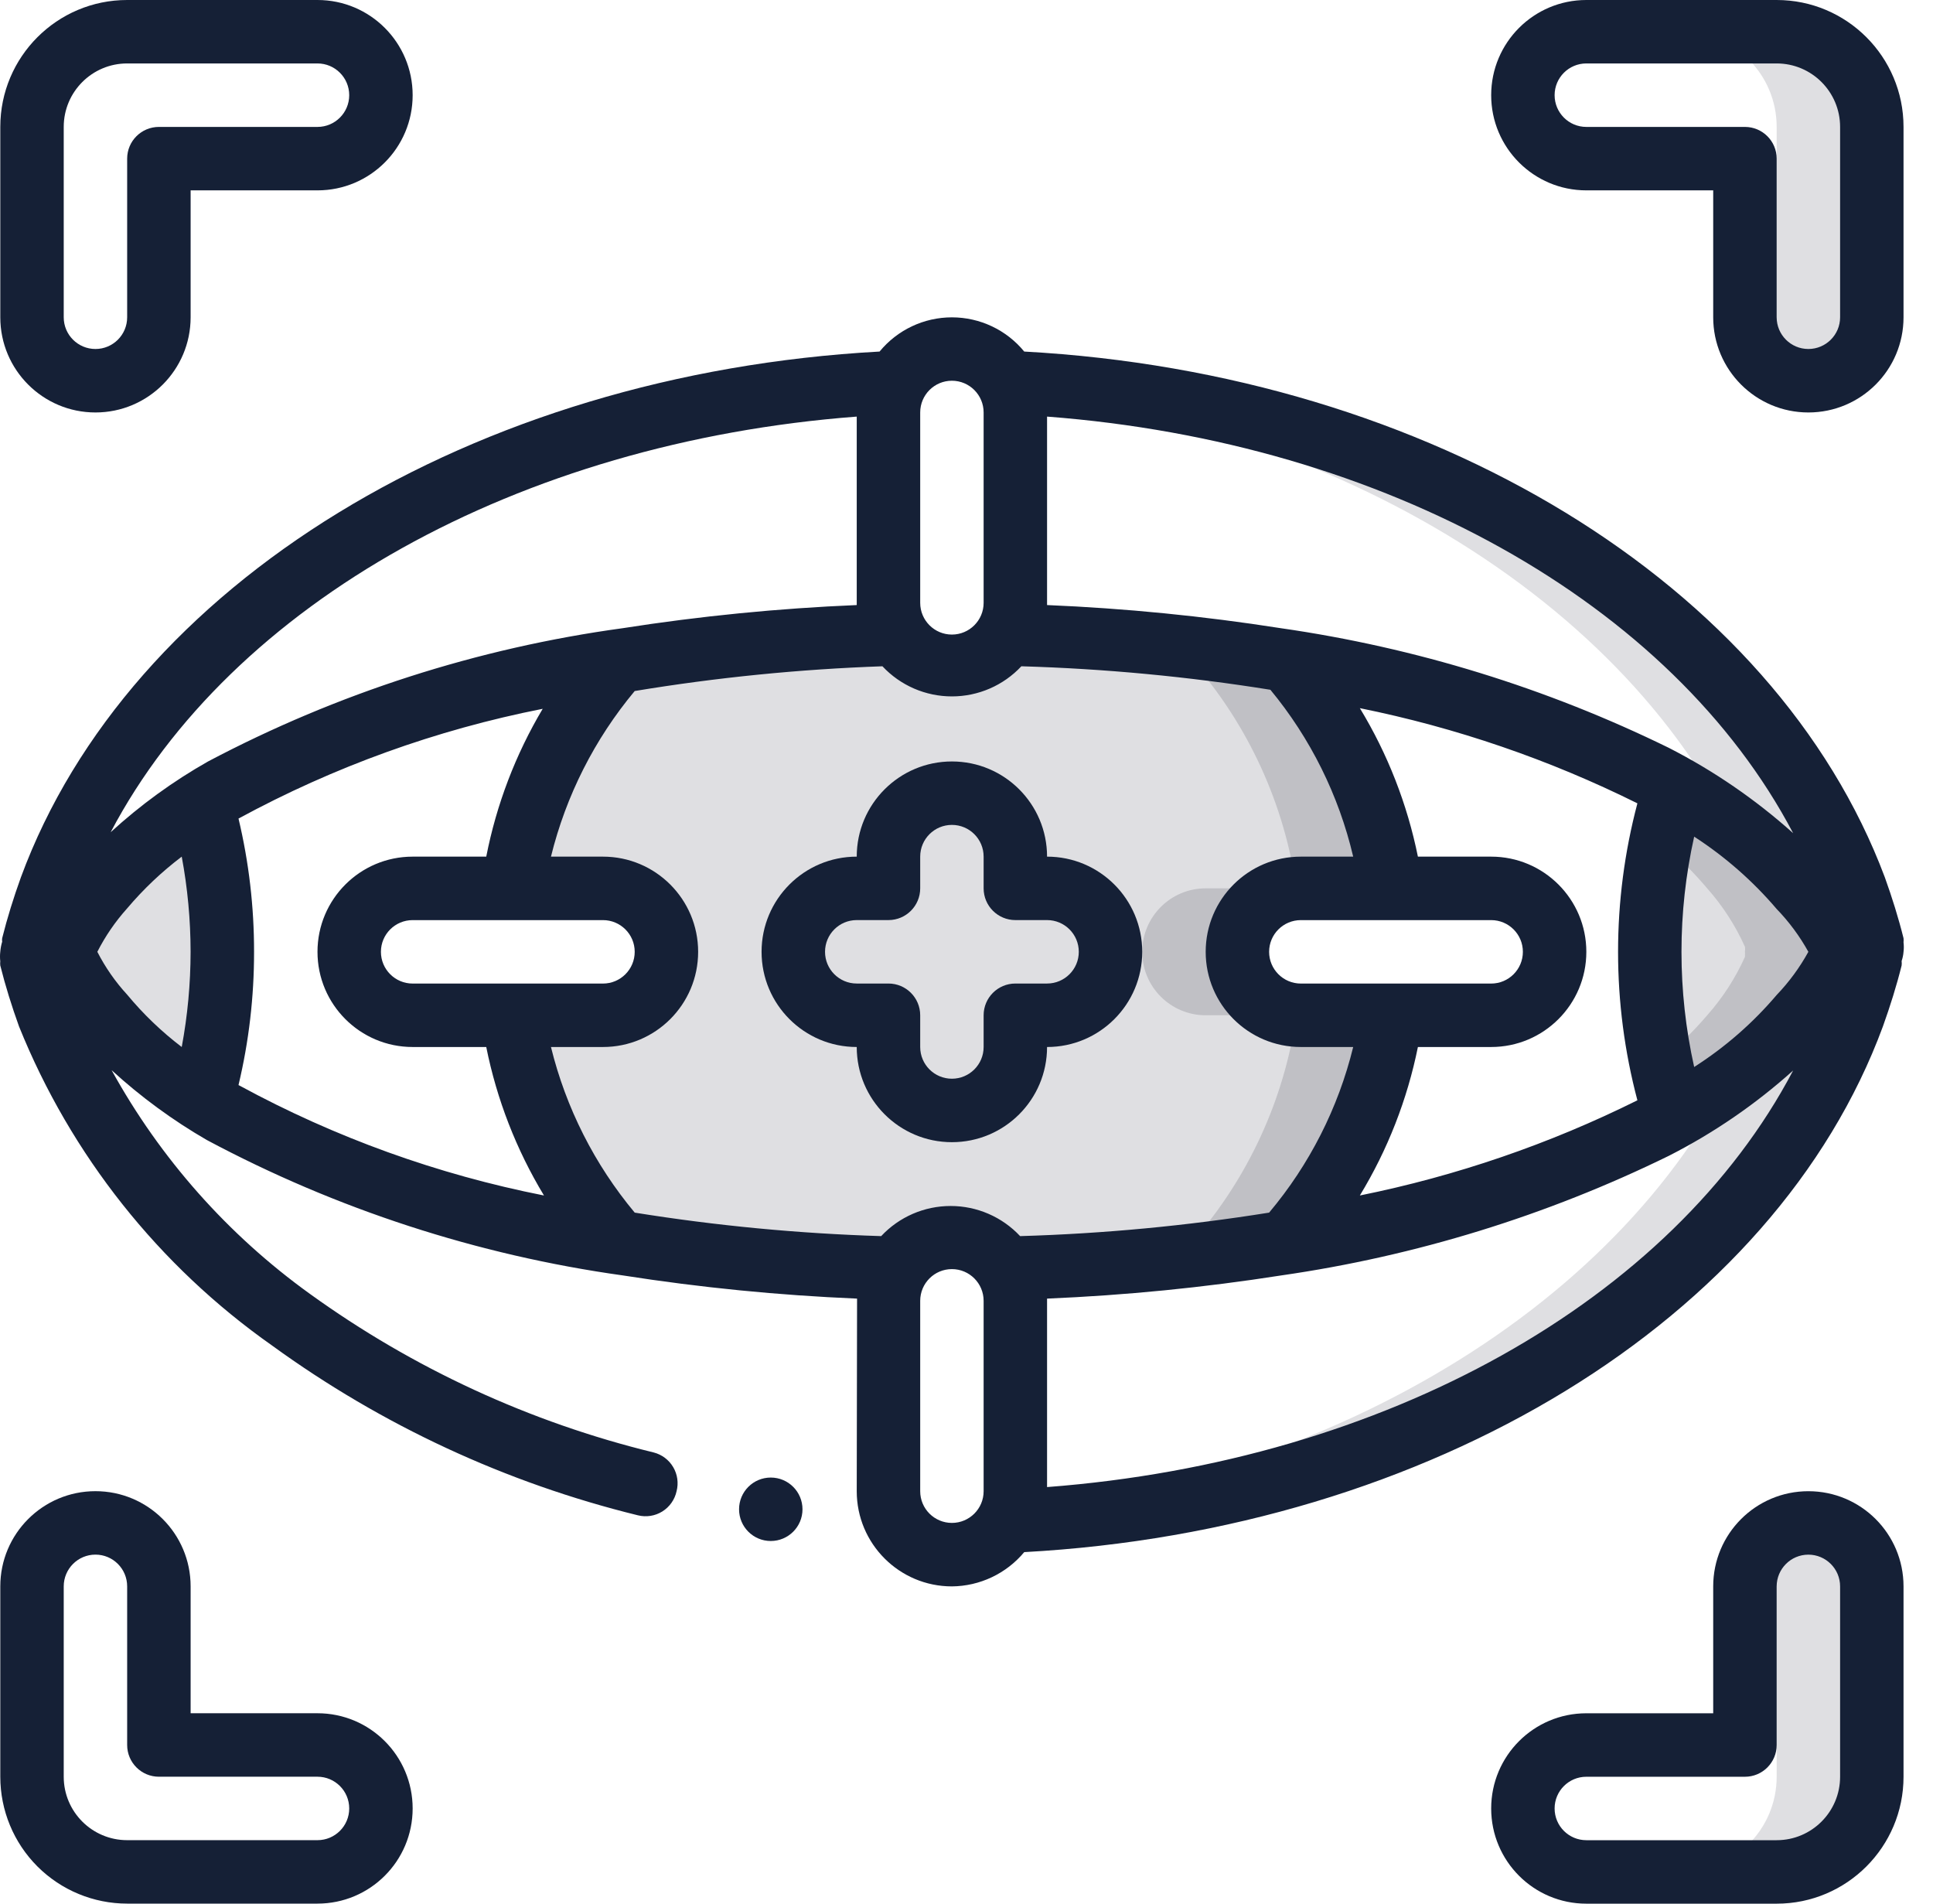 <svg width="65" height="64" viewBox="0 0 65 64" fill="none" xmlns="http://www.w3.org/2000/svg">
<path d="M62.943 31.872C62.773 31.191 62.563 30.522 62.313 29.866C58.847 20.459 47.54 13.429 33.876 12.8C33.926 12.891 33.965 12.988 33.993 13.088C46.143 14.581 55.935 21.195 59.113 29.824C59.362 30.469 59.572 31.128 59.743 31.797C59.756 31.864 59.756 31.933 59.743 32C59.748 32.035 59.748 32.071 59.743 32.106C59.748 32.127 59.748 32.149 59.743 32.17C59.572 32.837 59.361 33.492 59.113 34.133C55.913 42.763 46.143 49.376 33.993 50.869C33.965 50.969 33.926 51.066 33.876 51.157C47.54 50.571 58.847 43.541 62.313 34.09C62.559 33.474 62.769 32.843 62.943 32.203C62.948 32.181 62.948 32.16 62.943 32.139C62.948 32.103 62.948 32.067 62.943 32.032C62.951 31.979 62.951 31.925 62.943 31.872Z" fill="#DFDFE2"/>
<path d="M43.743 34.134H46.794C46.39 36.958 45.175 39.604 43.295 41.75L42.9 41.825C39.904 42.304 36.878 42.578 33.844 42.646C33.46 41.998 32.763 41.601 32.01 41.601C31.257 41.601 30.559 41.998 30.175 42.646C27.141 42.578 24.116 42.304 21.119 41.825L20.724 41.761C18.857 39.604 17.647 36.957 17.236 34.134H20.276C21.454 34.134 22.41 33.179 22.41 32.001C22.41 30.822 21.454 29.867 20.276 29.867H17.236C17.647 27.044 18.857 24.398 20.724 22.241L21.119 22.177C24.115 21.69 27.141 21.409 30.175 21.334C30.559 21.982 31.257 22.379 32.01 22.379C32.763 22.379 33.46 21.982 33.844 21.334C36.878 21.401 39.904 21.676 42.9 22.155L43.295 22.23C45.178 24.382 46.394 27.036 46.794 29.867H43.743C42.565 29.867 41.61 30.822 41.61 32.001C41.61 33.179 42.565 34.134 43.743 34.134Z" fill="#DFDFE2"/>
<path d="M41.609 32C41.609 30.822 42.564 29.866 43.743 29.866H46.793C46.39 27.042 45.174 24.396 43.295 22.25L42.9 22.176C39.904 21.689 36.878 21.408 33.844 21.333C33.808 21.385 33.769 21.435 33.727 21.482C35.796 21.621 37.801 21.845 39.7 22.154L40.095 22.229C41.978 24.381 43.194 27.035 43.593 29.866H40.543C39.364 29.866 38.409 30.822 38.409 32C38.409 33.178 39.364 34.133 40.543 34.133H43.593C43.19 36.957 41.974 39.603 40.095 41.749L39.7 41.824C37.801 42.133 35.796 42.357 33.727 42.496C33.769 42.543 33.808 42.593 33.844 42.645C36.878 42.578 39.903 42.303 42.9 41.824L43.295 41.749C45.174 39.603 46.39 36.957 46.793 34.133H43.743C42.564 34.133 41.609 33.178 41.609 32Z" fill="#C0C0C5"/>
<path d="M7.476 32C7.486 33.684 7.256 35.362 6.793 36.981C5.521 36.219 4.379 35.257 3.412 34.133C2.893 33.546 2.465 32.885 2.142 32.171C2.114 32.088 2.114 31.997 2.142 31.915C2.457 31.171 2.886 30.48 3.412 29.867C4.379 28.742 5.521 27.781 6.793 27.019C7.256 28.638 7.486 30.316 7.476 32Z" fill="#DFDFE2"/>
<path d="M61.876 32C61.881 32.035 61.881 32.071 61.876 32.107C61.881 32.128 61.881 32.15 61.876 32.171C61.555 32.886 61.127 33.547 60.606 34.133C59.399 35.511 57.954 36.66 56.34 37.525C55.216 33.927 55.216 30.073 56.34 26.475C57.954 27.34 59.399 28.489 60.606 29.867C61.127 30.453 61.555 31.114 61.876 31.829C61.885 31.886 61.885 31.943 61.876 32Z" fill="#DFDFE2"/>
<path d="M61.876 31.872C61.559 31.142 61.131 30.466 60.607 29.867C59.4 28.489 57.955 27.34 56.34 26.475C56.148 27.088 55.987 27.711 55.86 28.341C56.421 28.801 56.939 29.312 57.407 29.867C57.927 30.453 58.355 31.114 58.676 31.829C58.685 31.886 58.685 31.943 58.676 32C58.681 32.035 58.681 32.071 58.676 32.107C58.681 32.128 58.681 32.15 58.676 32.171C58.355 32.886 57.927 33.547 57.407 34.133C56.932 34.689 56.407 35.2 55.839 35.659C55.966 36.289 56.126 36.912 56.319 37.525C57.933 36.66 59.379 35.511 60.586 34.133C61.113 33.549 61.549 32.887 61.876 32.171C61.881 32.15 61.881 32.128 61.876 32.107C61.881 32.071 61.881 32.035 61.876 32C61.881 31.957 61.881 31.915 61.876 31.872Z" fill="#C0C0C5"/>
<path d="M59.743 1.066H56.543C58.31 1.066 59.743 2.499 59.743 4.266V10.666C59.74 11.181 59.55 11.678 59.21 12.064C59.795 12.727 60.729 12.961 61.557 12.651C62.386 12.341 62.937 11.551 62.943 10.666V4.266C62.943 2.499 61.51 1.066 59.743 1.066Z" fill="#DFDFE2"/>
<path d="M60.81 51.2C60.195 51.204 59.612 51.472 59.21 51.936C59.55 52.322 59.74 52.819 59.743 53.334V59.733C59.743 61.501 58.31 62.934 56.543 62.934H59.743C61.51 62.934 62.943 61.501 62.943 59.733V53.334C62.943 52.155 61.988 51.2 60.81 51.2Z" fill="#DFDFE2"/>
<path d="M25.918 51.808C25.329 51.808 24.852 51.331 24.852 50.742C24.852 50.152 25.329 49.675 25.918 49.675C26.507 49.675 26.985 50.152 26.985 50.742C26.985 51.331 26.507 51.808 25.918 51.808Z" fill="#152036"/>
<path d="M32.009 38.4C33.777 38.4 35.209 36.967 35.209 35.2C36.977 35.2 38.409 33.767 38.409 32C38.409 30.232 36.977 28.8 35.209 28.8C35.209 27.032 33.777 25.6 32.009 25.6C30.242 25.6 28.809 27.032 28.809 28.8C27.042 28.8 25.609 30.232 25.609 32C25.609 33.767 27.042 35.2 28.809 35.2C28.809 36.967 30.242 38.4 32.009 38.4ZM27.743 32C27.743 31.41 28.22 30.933 28.809 30.933H29.876C30.465 30.933 30.943 30.455 30.943 29.866V28.8C30.943 28.21 31.42 27.733 32.009 27.733C32.599 27.733 33.076 28.21 33.076 28.8V29.866C33.076 30.455 33.554 30.933 34.143 30.933H35.209C35.798 30.933 36.276 31.41 36.276 32C36.276 32.589 35.798 33.066 35.209 33.066H34.143C33.554 33.066 33.076 33.544 33.076 34.133V35.2C33.076 35.789 32.599 36.266 32.009 36.266C31.42 36.266 30.943 35.789 30.943 35.2V34.133C30.943 33.544 30.465 33.066 29.876 33.066H28.809C28.22 33.066 27.743 32.589 27.743 32Z" fill="#152036"/>
<path d="M28.809 50.134C28.809 51.901 30.242 53.334 32.009 53.334C32.95 53.326 33.839 52.904 34.441 52.182C48.105 51.435 59.679 44.374 63.316 34.507C63.561 33.824 63.775 33.142 63.945 32.459C63.951 32.409 63.951 32.359 63.945 32.31C63.979 32.209 64.001 32.106 64.009 32C64.022 31.894 64.022 31.787 64.009 31.68C64.014 31.634 64.014 31.588 64.009 31.542C63.839 30.859 63.625 30.176 63.38 29.494C59.679 19.627 48.105 12.566 34.441 11.819C33.844 11.091 32.951 10.669 32.009 10.669C31.067 10.669 30.175 11.091 29.577 11.819C15.913 12.566 4.34 19.627 0.703 29.494C0.457 30.176 0.244 30.859 0.073 31.542C0.067 31.58 0.067 31.62 0.073 31.659C0.04 31.77 0.018 31.884 0.009 32C-0.003 32.106 -0.003 32.214 0.009 32.32C0.004 32.366 0.004 32.413 0.009 32.459C0.18 33.142 0.393 33.824 0.639 34.507C2.381 38.83 5.338 42.557 9.151 45.238C12.842 47.919 17.019 49.857 21.449 50.944C21.73 51.014 22.026 50.968 22.272 50.815C22.517 50.662 22.69 50.416 22.751 50.134C22.822 49.859 22.781 49.568 22.637 49.324C22.493 49.079 22.257 48.903 21.983 48.832C17.82 47.818 13.894 46.006 10.42 43.499C7.667 41.518 5.39 38.95 3.753 35.979C4.732 36.875 5.805 37.662 6.953 38.326C11.314 40.654 16.052 42.196 20.948 42.88C23.555 43.288 26.183 43.548 28.82 43.659V43.734L28.809 50.134ZM33.076 50.134C33.076 50.723 32.598 51.2 32.009 51.2C31.42 51.2 30.943 50.723 30.943 50.134V43.734C30.943 43.145 31.42 42.667 32.009 42.667C32.598 42.667 33.076 43.145 33.076 43.734V50.134ZM35.209 49.995V43.734C35.209 43.734 35.209 43.734 35.209 43.659C37.846 43.548 40.474 43.288 43.081 42.88C47.609 42.228 52.008 40.871 56.116 38.859C57.629 38.089 59.035 37.124 60.297 35.99C56.223 43.734 46.58 49.131 35.209 49.995ZM50.143 30.934C50.732 30.934 51.209 31.411 51.209 32C51.209 32.589 50.732 33.067 50.143 33.067H43.743C43.154 33.067 42.676 32.589 42.676 32C42.676 31.411 43.154 30.934 43.743 30.934H50.143ZM50.143 35.2C51.91 35.2 53.343 33.767 53.343 32C53.343 30.233 51.91 28.8 50.143 28.8H47.679C47.322 27.036 46.662 25.346 45.727 23.808C48.964 24.462 52.102 25.538 55.06 27.008C54.193 30.28 54.193 33.721 55.06 36.992C52.102 38.463 48.964 39.538 45.727 40.192C46.662 38.654 47.322 36.965 47.679 35.2H50.143ZM56.969 35.872C56.4 33.322 56.4 30.678 56.969 28.128C58.007 28.8 58.941 29.619 59.743 30.56C60.16 30.991 60.519 31.476 60.809 32C60.518 32.528 60.16 33.016 59.743 33.451C58.944 34.392 58.009 35.208 56.969 35.872ZM60.297 28.011C59.033 26.879 57.627 25.914 56.116 25.142C52.004 23.128 47.602 21.771 43.071 21.12C40.467 20.712 37.842 20.452 35.209 20.342V20.267V14.006C46.58 14.87 56.223 20.267 60.297 28.011ZM30.943 13.867C30.943 13.278 31.42 12.8 32.009 12.8C32.598 12.8 33.076 13.278 33.076 13.867V20.267C33.076 20.856 32.598 21.334 32.009 21.334C31.42 21.334 30.943 20.856 30.943 20.267V13.867ZM28.809 14.006V20.267V20.342C26.173 20.452 23.544 20.712 20.937 21.12C16.064 21.787 11.345 23.303 6.996 25.6C5.818 26.267 4.72 27.065 3.721 27.979C7.785 20.267 17.439 14.87 28.809 14.006ZM2.015 34.016L1.695 34.144L2.015 34.016ZM4.276 33.44C3.878 33.008 3.541 32.523 3.273 32C3.542 31.471 3.88 30.98 4.276 30.539C4.822 29.893 5.437 29.31 6.111 28.8C6.308 29.855 6.408 30.927 6.409 32C6.408 33.074 6.308 34.145 6.111 35.2C5.434 34.685 4.819 34.095 4.276 33.44ZM8.02 36.48C8.37 35.013 8.545 33.509 8.543 32C8.545 30.491 8.37 28.988 8.02 27.52C11.223 25.78 14.672 24.535 18.249 23.83C17.336 25.365 16.694 27.047 16.351 28.8H13.876C12.109 28.8 10.676 30.233 10.676 32C10.676 33.767 12.109 35.2 13.876 35.2H16.351C16.705 36.964 17.362 38.653 18.292 40.192C14.715 39.486 11.266 38.242 8.063 36.502L8.02 36.48ZM13.876 33.067C13.287 33.067 12.809 32.589 12.809 32C12.809 31.411 13.287 30.934 13.876 30.934H20.276C20.865 30.934 21.343 31.411 21.343 32C21.343 32.589 20.865 33.067 20.276 33.067H13.876ZM21.343 40.768C19.993 39.15 19.03 37.246 18.527 35.2H20.276C22.043 35.2 23.476 33.767 23.476 32C23.476 30.233 22.043 28.8 20.276 28.8H18.527C19.03 26.754 19.993 24.85 21.343 23.232C24.099 22.776 26.881 22.498 29.673 22.4C30.278 23.047 31.124 23.413 32.009 23.413C32.895 23.413 33.74 23.047 34.345 22.4C37.151 22.482 39.948 22.746 42.719 23.19C44.067 24.82 45.02 26.74 45.503 28.8H43.743C41.975 28.8 40.543 30.233 40.543 32C40.543 33.767 41.975 35.2 43.743 35.2H45.503C45.001 37.249 44.034 39.154 42.676 40.768C39.905 41.212 37.108 41.476 34.303 41.558C33.698 40.911 32.852 40.545 31.967 40.545C31.081 40.545 30.236 40.911 29.631 41.558C26.854 41.472 24.086 41.209 21.343 40.768Z" fill="#152036"/>
<path d="M3.21 13.867C4.977 13.867 6.41 12.434 6.41 10.667V6.4H10.676C12.444 6.4 13.876 4.967 13.876 3.2C13.876 1.433 12.444 0 10.676 0H4.276C1.92 0 0.01 1.91 0.01 4.267V10.667C0.01 12.434 1.442 13.867 3.21 13.867ZM2.143 4.267C2.143 3.088 3.098 2.133 4.276 2.133H10.676C11.265 2.133 11.743 2.611 11.743 3.2C11.743 3.789 11.265 4.267 10.676 4.267H5.343C4.754 4.267 4.276 4.744 4.276 5.333V10.667C4.276 11.256 3.799 11.733 3.21 11.733C2.621 11.733 2.143 11.256 2.143 10.667V4.267Z" fill="#152036"/>
<path d="M4.276 63.999H10.676C12.444 63.999 13.876 62.567 13.876 60.8C13.876 59.032 12.444 57.599 10.676 57.599H6.41V53.333C6.41 51.566 4.977 50.133 3.21 50.133C1.442 50.133 0.01 51.566 0.01 53.333V59.733C0.01 60.864 0.459 61.95 1.259 62.75C2.06 63.55 3.145 63.999 4.276 63.999ZM2.143 53.333C2.143 52.744 2.621 52.266 3.21 52.266C3.799 52.266 4.276 52.744 4.276 53.333V58.666C4.276 59.255 4.754 59.733 5.343 59.733H10.676C11.265 59.733 11.743 60.21 11.743 60.8C11.743 61.389 11.265 61.866 10.676 61.866H4.276C3.098 61.866 2.143 60.911 2.143 59.733V53.333Z" fill="#152036"/>
<path d="M59.743 0H53.343C51.575 0 50.143 1.433 50.143 3.2C50.143 4.967 51.575 6.4 53.343 6.4H57.609V10.667C57.609 12.434 59.042 13.867 60.809 13.867C62.577 13.867 64.009 12.434 64.009 10.667V4.267C64.009 1.91 62.099 0 59.743 0ZM61.876 10.667C61.876 11.256 61.398 11.733 60.809 11.733C60.22 11.733 59.743 11.256 59.743 10.667V5.333C59.743 4.744 59.265 4.267 58.676 4.267H53.343C52.754 4.267 52.276 3.789 52.276 3.2C52.276 2.611 52.754 2.133 53.343 2.133H59.743C60.921 2.133 61.876 3.088 61.876 4.267V10.667Z" fill="#152036"/>
<path d="M60.809 50.134C59.042 50.134 57.609 51.566 57.609 53.334V57.6H53.343C51.575 57.6 50.143 59.033 50.143 60.8C50.143 62.568 51.575 64.001 53.343 64.001H59.743C62.099 64.001 64.009 62.09 64.009 59.734V53.334C64.009 51.566 62.577 50.134 60.809 50.134ZM61.876 59.734C61.876 60.912 60.921 61.867 59.743 61.867H53.343C52.754 61.867 52.276 61.39 52.276 60.8C52.276 60.211 52.754 59.734 53.343 59.734H58.676C59.265 59.734 59.743 59.256 59.743 58.667V53.334C59.743 52.745 60.22 52.267 60.809 52.267C61.398 52.267 61.876 52.745 61.876 53.334V59.734Z" fill="#152036"/>
</svg>
